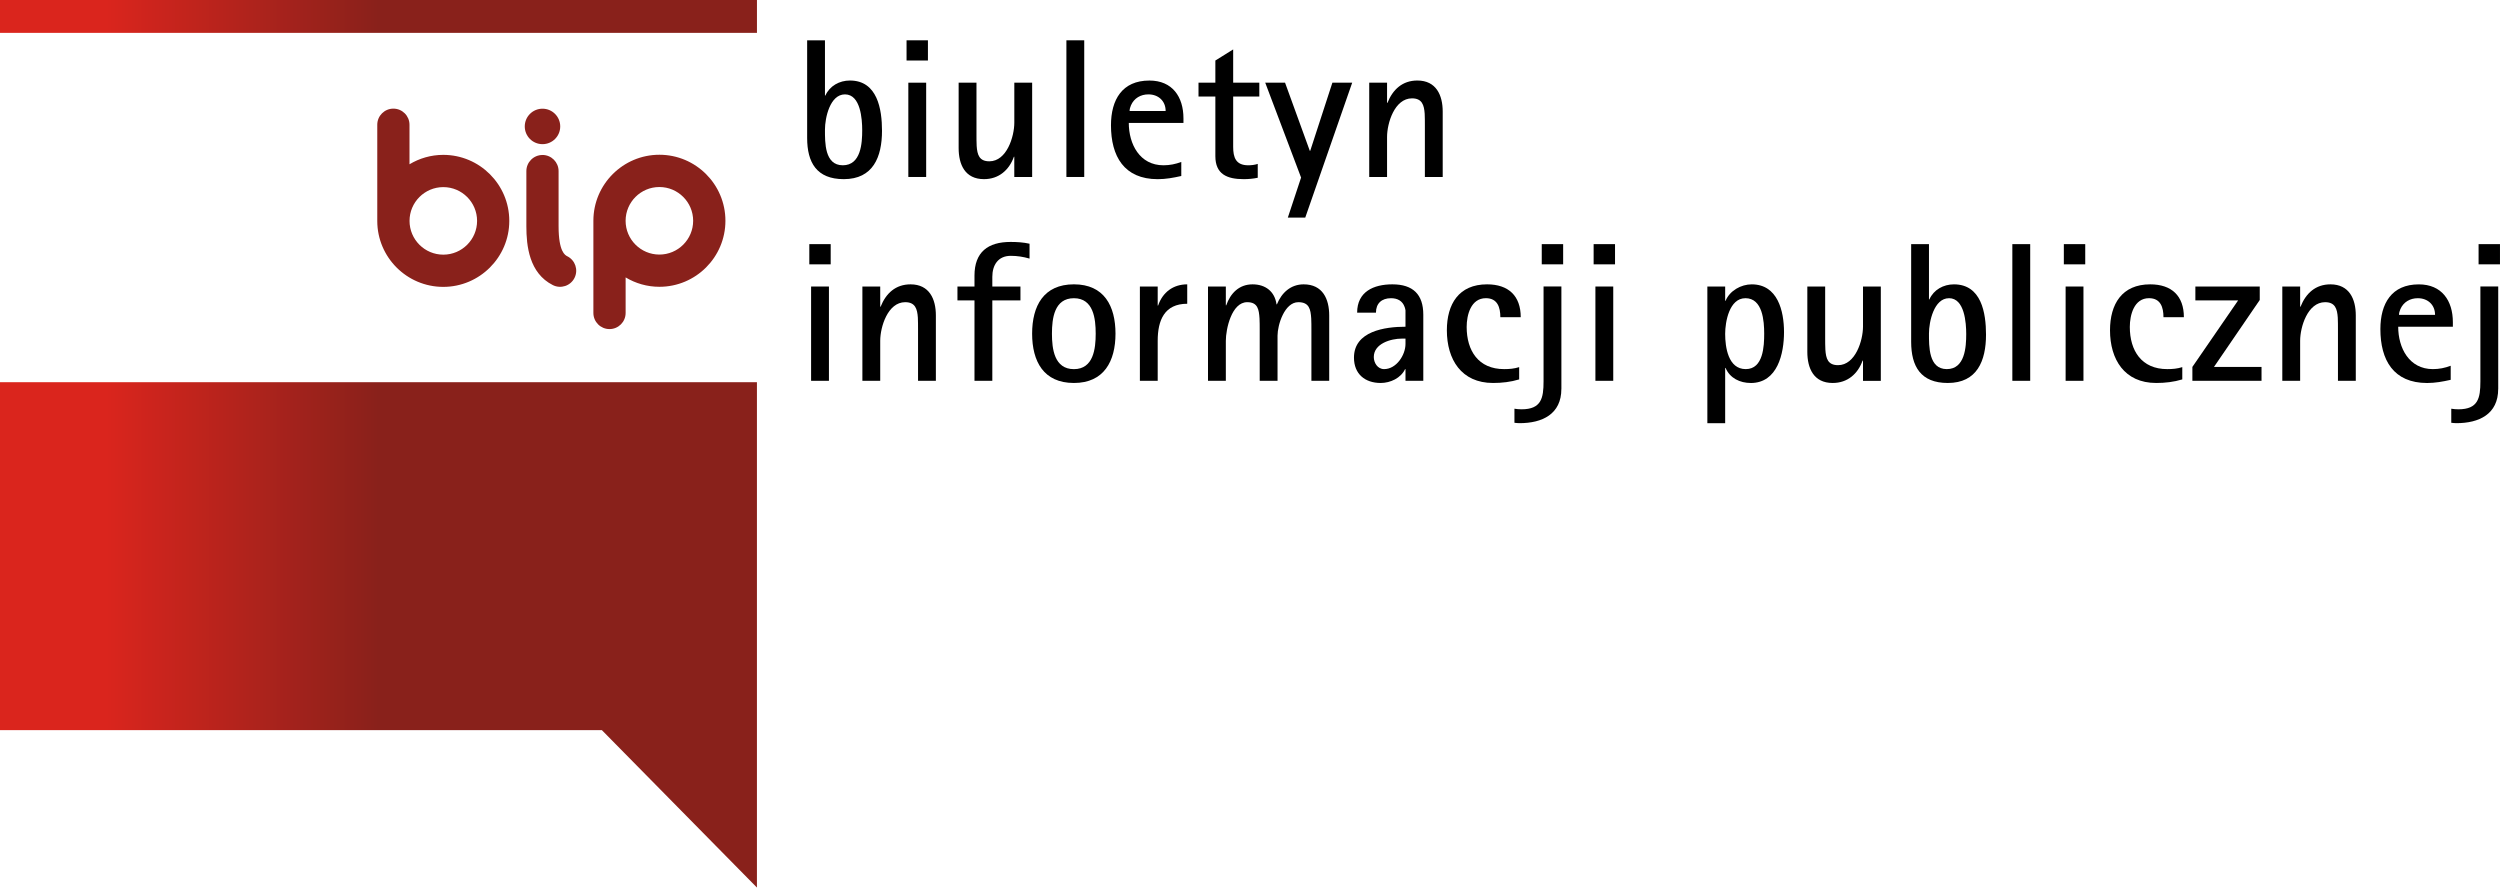 <?xml version="1.0" encoding="UTF-8"?><svg id="a" xmlns="http://www.w3.org/2000/svg" xmlns:xlink="http://www.w3.org/1999/xlink" viewBox="0 0 1094.78 388.66"><defs><style>.ai{fill:url(#d);}.ai,.aj{fill-rule:evenodd;stroke-width:0px;}.aj{fill:#000;}</style><linearGradient id="d" x1="384.47" y1="-228.98" x2="623.26" y2="-228.98" gradientTransform="translate(-337.87 -34.53) scale(1 -1)" gradientUnits="userSpaceOnUse"><stop offset="0" stop-color="#da251d"/><stop offset=".5" stop-color="#89211b"/></linearGradient></defs><g id="b"><g id="c"><path id="e" class="ai" d="M0,319.72h263.55l67.92,68.95v-221.29H0v152.34h0ZM172.27,47.57c-3.9,0-7.06,3.16-7.06,7.06v42.1s0,.05,0,.08c.04,15.9,12.99,28.82,28.9,28.82s28.91-12.97,28.91-28.9-12.97-28.91-28.91-28.91c-5.41,0-10.46,1.52-14.79,4.12v-17.31c0-3.9-3.16-7.06-7.06-7.06h0ZM194.13,81.94c8.16,0,14.79,6.64,14.79,14.79s-6.63,14.79-14.79,14.79-14.79-6.63-14.79-14.79,6.64-14.79,14.79-14.79h0ZM237.56,67.87c-3.9,0-7.06,3.17-7.06,7.06v24.14c0,8.56,1.2,20.54,11.6,25.78,3.48,1.75,7.73.34,9.48-3.14,1.75-3.49.34-7.73-3.14-9.48-.95-.47-3.83-1.93-3.83-13.17v-24.14c0-3.89-3.16-7.06-7.06-7.06h0ZM237.57,47.6c-4.3,0-7.77,3.48-7.77,7.77s3.47,7.76,7.77,7.76,7.76-3.47,7.76-7.76-3.48-7.77-7.76-7.77ZM273.97,137.06v-15.58c4.33,2.6,9.38,4.11,14.79,4.11,15.94,0,28.91-12.96,28.91-28.91s-12.97-28.91-28.91-28.91-28.91,12.97-28.91,28.91v40.37c0,3.9,3.16,7.06,7.06,7.06s7.06-3.16,7.06-7.06h0ZM288.75,81.9c8.15,0,14.79,6.63,14.79,14.79s-6.64,14.79-14.79,14.79-14.79-6.63-14.79-14.79,6.63-14.79,14.79-14.79h0ZM0,0v14.39h331.48V0H0Z"/><g id="f"><path id="g" class="aj" d="M369.5,78.45c-11.89,0-16.04-7.29-16.04-18.04V17.65h7.8v24.2h.18c1.9-4.25,6.16-6.59,10.75-6.59,12.06,0,14.05,12.58,14.05,22.03,0,11.45-3.9,21.16-16.74,21.16h0ZM370.02,41.33c-6.59,0-8.76,10.32-8.76,15.44,0,5.64-.17,15.61,7.81,15.61s8.5-9.72,8.5-15.35c0-4.86-.69-15.7-7.55-15.7h0Z"/><path id="h" class="aj" d="M396.99,26.5v-8.85h9.36v8.85h-9.36ZM397.77,77.5v-41.29h7.81v41.29h-7.81Z"/><path id="i" class="aj" d="M444.17,77.5v-8.85h-.17c-2.08,5.81-6.6,9.8-13.1,9.8-8.33,0-11.1-6.42-11.1-13.62v-28.62h7.81v22.55c0,1.73,0,3.38.08,5.12.26,3.9,1.13,6.76,5.56,6.76,7.63,0,10.93-10.84,10.93-16.91v-17.52h7.81v41.29h-7.81Z"/><polygon id="j" class="aj" points="466.99 77.5 466.99 17.65 474.8 17.65 474.8 77.5 466.99 77.5"/><path id="k" class="aj" d="M494.31,53.82c0,9.28,4.77,18.56,15.18,18.56,2.78,0,5.3-.52,7.81-1.47v6.16c-3.47.78-6.77,1.39-10.32,1.39-14.75,0-20.47-10.06-20.47-23.59,0-11.27,4.95-19.6,16.82-19.6,10.06,0,14.92,7.11,14.92,16.57v2h-23.94,0ZM510.45,48.61c0-4.42-3.21-7.28-7.55-7.28-3.38,0-6.25,1.65-7.63,4.77-.35.78-.61,1.73-.61,2.51h15.79Z"/><path id="l" class="aj" d="M540.02,42.28v22.03c0,4.6,1.13,8.07,6.6,8.07,1.38,0,2.85-.17,4.16-.61v6.07c-1.99.43-4.08.61-6.16.61-7.28,0-12.4-2.17-12.4-10.06v-26.11h-7.38v-6.07h7.38v-9.71l7.8-4.86v14.57h11.45v6.07h-11.45Z"/><polygon id="m" class="aj" points="571.59 95.28 563.96 95.28 569.76 77.76 554.06 36.21 562.74 36.21 573.58 66.05 573.76 66.05 583.47 36.21 592.14 36.21 571.59 95.28"/><path id="n" class="aj" d="M623.97,77.5v-22.55c0-1.65,0-3.38-.08-5.12-.26-3.81-1.13-6.76-5.56-6.76-7.63,0-10.92,10.84-10.92,16.91v17.52h-7.81v-41.29h7.81v8.85h.17c2.34-5.9,6.6-9.8,13.1-9.8,8.24,0,11.1,6.42,11.1,13.62v28.62h-7.81,0Z"/><path id="o" class="aj" d="M354.41,115.76v-8.85h9.36v8.85h-9.36ZM355.19,166.76v-41.29h7.81v41.29h-7.81Z"/><path id="p" class="aj" d="M402.02,166.76v-22.55c0-1.65,0-3.38-.08-5.12-.26-3.82-1.13-6.76-5.55-6.76-7.63,0-10.93,10.84-10.93,16.91v17.52h-7.81v-41.29h7.81v8.85h.17c2.34-5.9,6.6-9.8,13.1-9.8,8.24,0,11.1,6.42,11.1,13.62v28.62h-7.81,0Z"/><path id="q" class="aj" d="M450.85,113.24c-2.68-.78-5.38-1.21-8.23-1.21-5.56,0-8.07,4.08-8.07,9.19v4.25h12.32v6.07h-12.32v35.21h-7.81v-35.21h-7.46v-6.07h7.46v-4.77c0-10.32,5.9-14.75,15.79-14.75,2.77,0,5.64.17,8.32.78v6.51h0Z"/><path id="r" class="aj" d="M470.28,167.71c-13.27,0-18.3-9.45-18.3-21.6s5.04-21.6,18.3-21.6,18.21,9.54,18.21,21.6-5.03,21.6-18.21,21.6ZM470.28,130.59c-8.59,0-9.62,8.85-9.62,15.53s1.03,15.53,9.62,15.53,9.54-9.02,9.54-15.53-.95-15.53-9.54-15.53Z"/><path id="s" class="aj" d="M519.9,133.02c-9.97,0-12.93,7.2-12.93,16.22v17.52h-7.8v-41.29h7.8v8.33h.18c1.99-5.81,6.59-9.28,12.75-9.28v8.5h0Z"/><path id="t" class="aj" d="M574.28,166.76v-22.55c0-1.47,0-3.12-.08-4.77-.26-3.99-.87-7.11-5.64-7.11-6.08,0-9.11,9.98-9.11,14.66v19.77h-7.81v-22.55c0-1.47,0-3.12-.08-4.77-.26-3.82-.7-7.11-5.38-7.11-6.86,0-9.37,11.79-9.37,16.91v17.52h-7.81v-41.29h7.81v8.24h.17c1.82-5.2,5.56-9.19,11.54-9.19,5.64,0,9.71,3.12,10.49,8.76h.17c2.08-5.12,6.07-8.76,11.71-8.76,8.33,0,11.19,6.42,11.19,13.62v28.62h-7.81,0Z"/><path id="u" class="aj" d="M615.48,166.76v-5.12h-.18c-1.82,3.9-6.42,6.07-10.67,6.07-6.94,0-11.71-3.99-11.71-11.1,0-11.62,13.62-13.53,22.56-13.53v-7.2c0-.43-.26-.95-.35-1.39-.95-2.78-3.21-3.9-5.99-3.9-4.08,0-6.59,2.26-6.59,6.33h-8.24c0-9.19,7.2-12.4,15.44-12.4,9.02,0,13.53,4.42,13.53,13.27v28.97h-7.8,0ZM615.48,148.28h-1.56c-4.86,0-12.32,2.17-12.32,8.07,0,2.51,1.65,5.29,4.51,5.29,5.38,0,9.37-6.16,9.37-11.02v-2.34h0Z"/><path id="v" class="aj" d="M657.02,138.91c0-4.25-1.21-8.33-6.33-8.33-6.6,0-8.42,7.37-8.42,12.58,0,10.41,5.12,18.48,16.4,18.48,2.33,0,4.42-.18,6.59-.87v5.38c-3.73,1.13-7.55,1.56-11.45,1.56-13.88,0-20.21-10.32-20.21-23.07,0-11.45,5.21-20.12,17.61-20.12,9.36,0,14.74,5.03,14.74,14.4h-8.93Z"/><path id="w" class="aj" d="M683.74,170.31c0,11.1-8.42,15-18.3,15-.78,0-1.47-.09-2.25-.17v-6.16c1.04.17,2.08.26,3.12.26,8.68,0,9.63-4.94,9.63-12.23v-41.55h7.81v44.84h0ZM675.15,115.76v-8.85h9.37v8.85h-9.37Z"/><path id="x" class="aj" d="M697.87,115.76v-8.85h9.37v8.85h-9.37ZM698.65,166.76v-41.29h7.81v41.29h-7.81Z"/><path id="y" class="aj" d="M766.66,167.71c-4.68,0-9.11-2.08-11.01-6.59h-.18v24.2h-7.8v-59.85h7.8v6.25h.18c1.82-4.42,6.76-7.2,11.45-7.2,11.36,0,14.14,11.62,14.14,20.91s-2.77,22.29-14.57,22.29h0ZM764.32,130.59c-7.03,0-8.85,10.32-8.85,15.61,0,5.81,1.3,15.44,9.02,15.44s8.07-10.15,8.07-15.53-.61-15.53-8.24-15.53h0Z"/><path id="z" class="aj" d="M815.83,166.76v-8.85h-.18c-2.08,5.81-6.59,9.8-13.1,9.8-8.32,0-11.1-6.42-11.1-13.62v-28.62h7.81v22.55c0,1.73,0,3.38.09,5.12.26,3.9,1.12,6.77,5.55,6.77,7.63,0,10.93-10.84,10.93-16.91v-17.52h7.8v41.29h-7.8Z"/><path id="aa" class="aj" d="M852.96,167.71c-11.88,0-16.04-7.29-16.04-18.04v-42.76h7.8v24.2h.18c1.9-4.25,6.16-6.59,10.75-6.59,12.06,0,14.05,12.58,14.05,22.03,0,11.45-3.9,21.16-16.74,21.16h0ZM853.48,130.59c-6.59,0-8.76,10.32-8.76,15.44,0,5.64-.17,15.61,7.81,15.61s8.5-9.72,8.5-15.36c0-4.86-.69-15.7-7.55-15.7h0Z"/><polygon id="ab" class="aj" points="881.23 166.76 881.23 106.91 889.05 106.91 889.05 166.76 881.23 166.76"/><path id="ac" class="aj" d="M903.78,115.76v-8.85h9.37v8.85h-9.37ZM904.56,166.76v-41.29h7.81v41.29h-7.81Z"/><path id="ad" class="aj" d="M947.41,138.91c0-4.25-1.21-8.33-6.33-8.33-6.59,0-8.41,7.37-8.41,12.58,0,10.41,5.12,18.48,16.39,18.48,2.34,0,4.42-.18,6.59-.87v5.38c-3.73,1.13-7.54,1.56-11.44,1.56-13.88,0-20.21-10.32-20.21-23.07,0-11.45,5.2-20.12,17.6-20.12,9.37,0,14.75,5.03,14.75,14.4h-8.94Z"/><polygon id="ae" class="aj" points="960.07 166.76 960.07 160.68 980.11 131.54 961.38 131.54 961.38 125.47 989.57 125.47 989.57 131.37 969.53 160.68 990.35 160.68 990.35 166.76 960.07 166.76"/><path id="af" class="aj" d="M1023.82,166.76v-22.55c0-1.65,0-3.38-.08-5.12-.26-3.82-1.13-6.76-5.56-6.76-7.63,0-10.92,10.84-10.92,16.91v17.52h-7.81v-41.29h7.81v8.85h.17c2.34-5.9,6.6-9.8,13.1-9.8,8.24,0,11.1,6.42,11.1,13.62v28.62h-7.81,0Z"/><path id="ag" class="aj" d="M1050.2,143.08c0,9.28,4.78,18.56,15.18,18.56,2.78,0,5.3-.52,7.81-1.47v6.16c-3.47.78-6.77,1.39-10.32,1.39-14.75,0-20.47-10.06-20.47-23.59,0-11.27,4.95-19.6,16.82-19.6,10.06,0,14.92,7.11,14.92,16.57v1.99h-23.94ZM1066.34,137.87c0-4.42-3.21-7.28-7.55-7.28-3.38,0-6.25,1.65-7.63,4.77-.35.78-.61,1.74-.61,2.51h15.79Z"/><path id="ah" class="aj" d="M1093.99,170.31c0,11.1-8.42,15-18.3,15-.78,0-1.47-.09-2.25-.17v-6.16c1.04.17,2.08.26,3.12.26,8.68,0,9.63-4.94,9.63-12.23v-41.55h7.81v44.84h0ZM1085.4,115.76v-8.85h9.37v8.85h-9.37Z"/></g></g></g></svg>